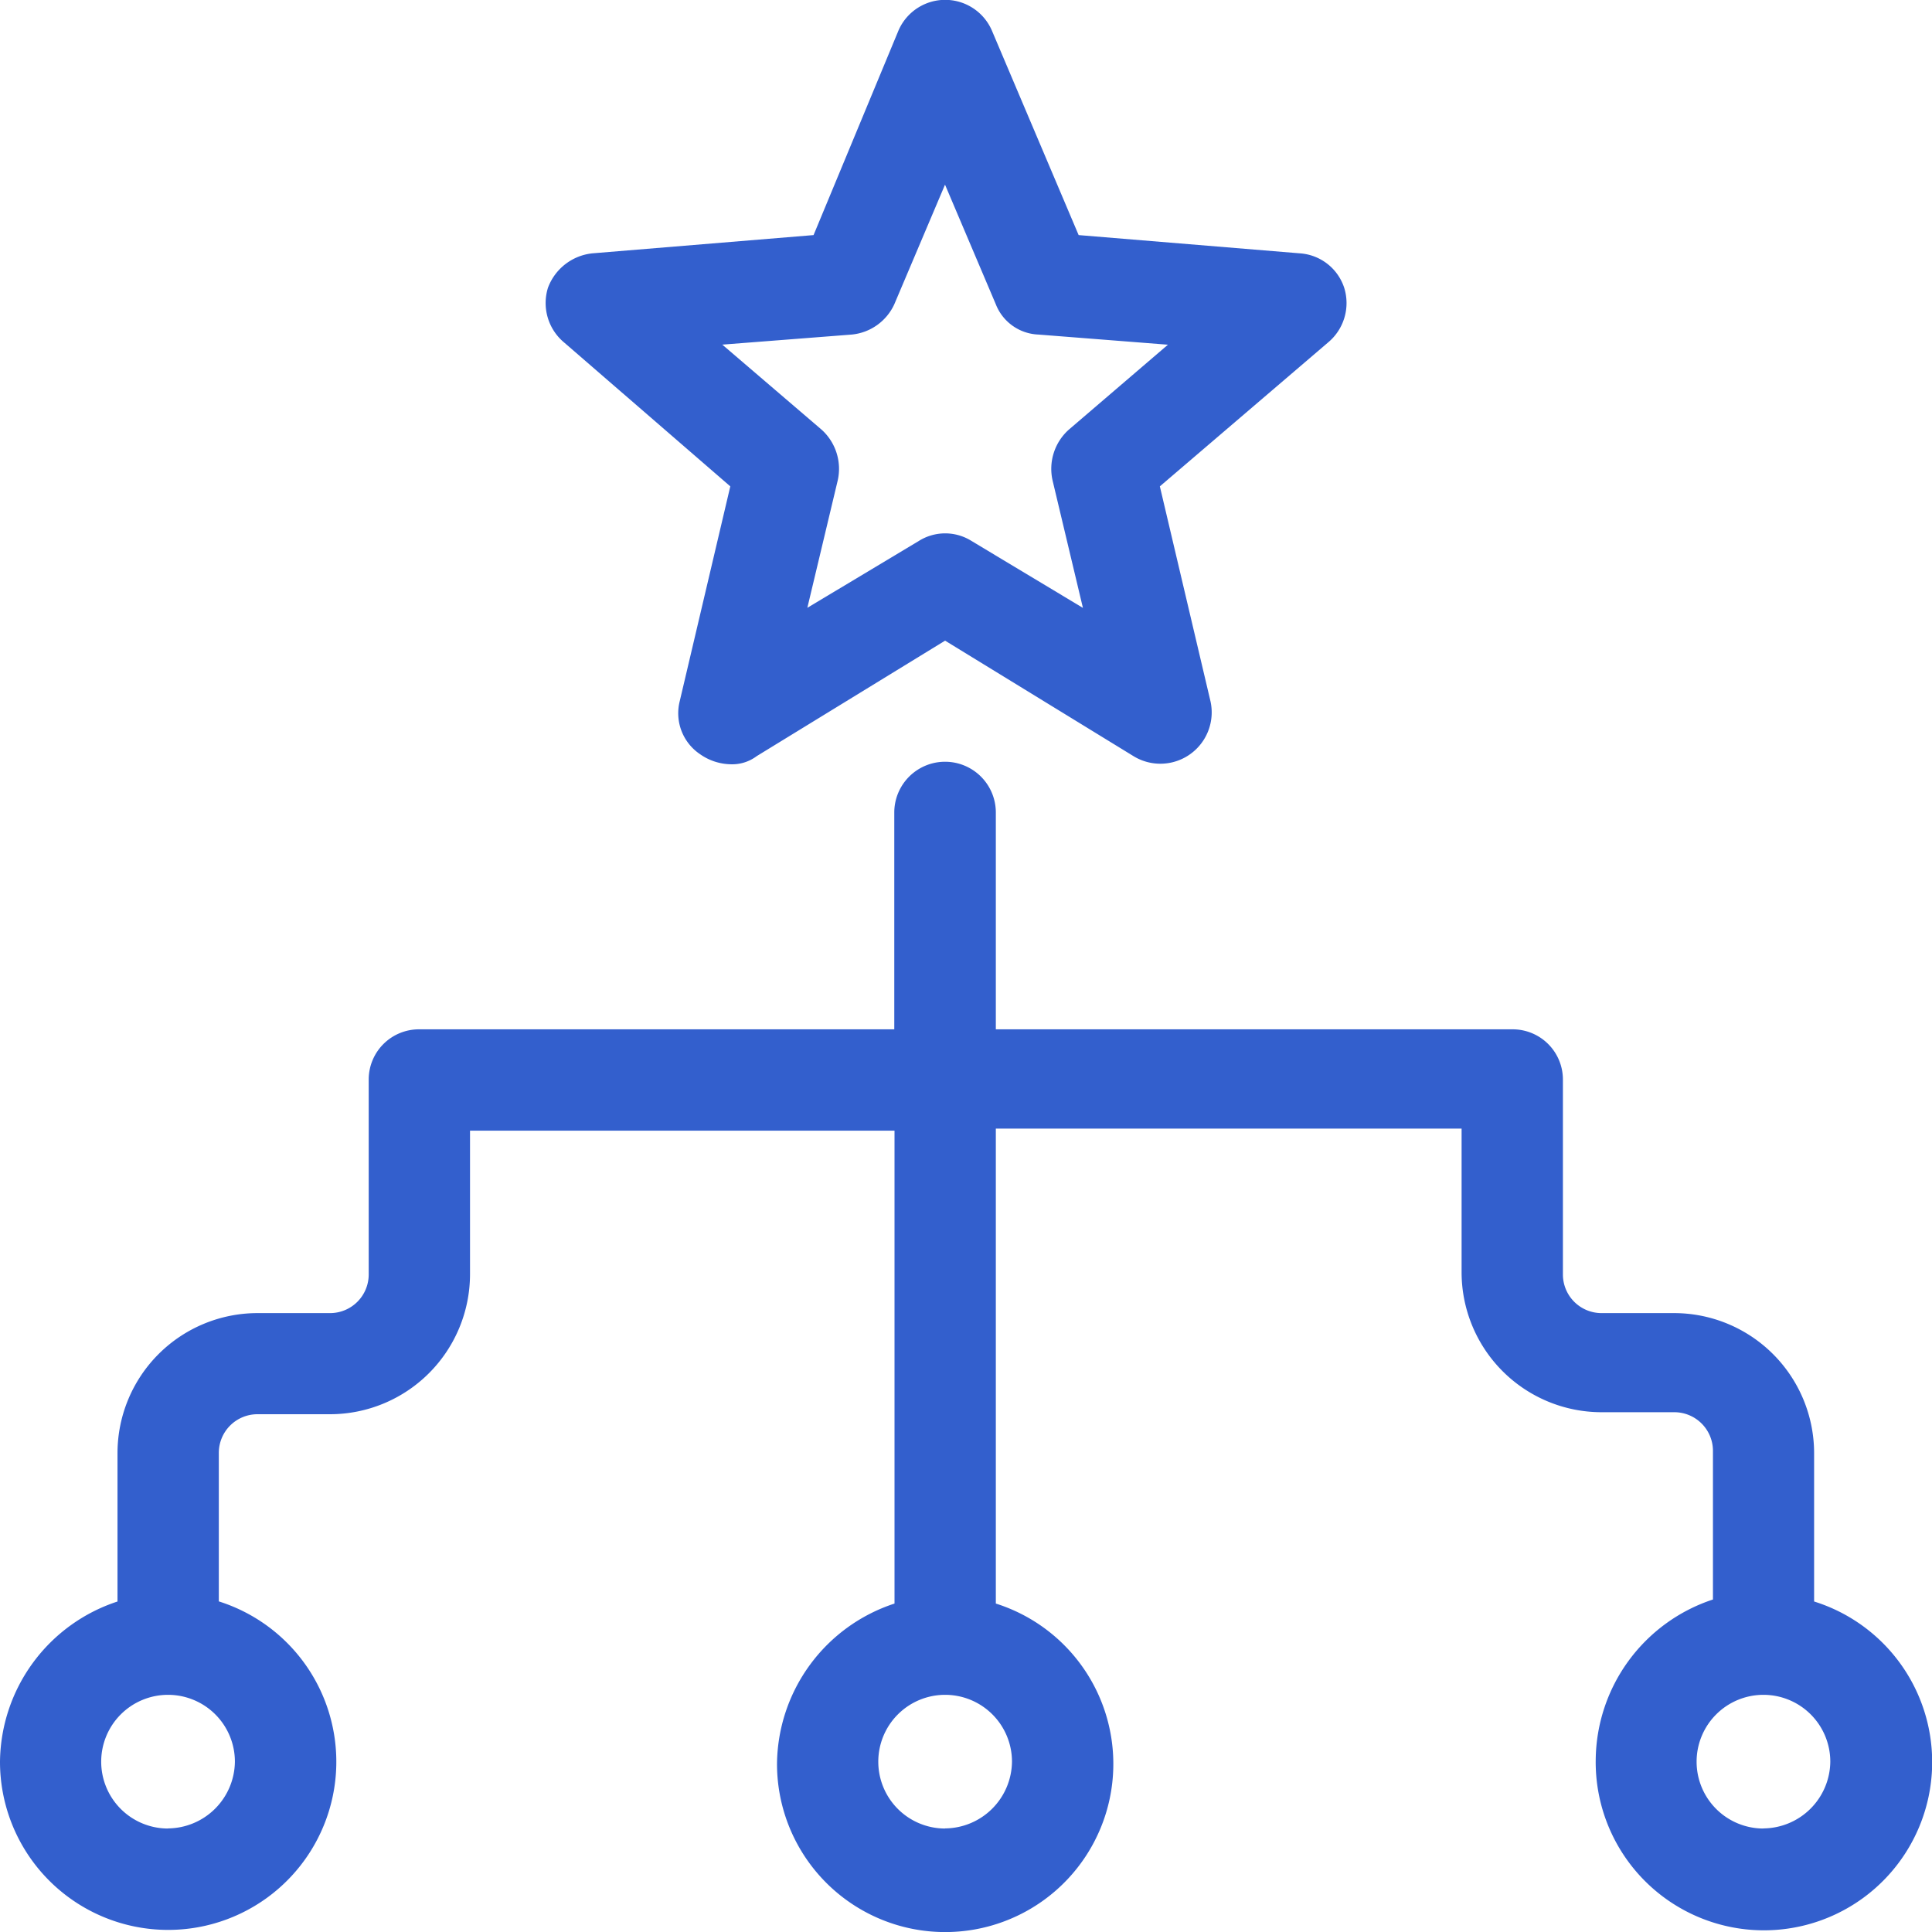 <svg id="Calque_1" data-name="Calque 1" xmlns="http://www.w3.org/2000/svg" viewBox="0 0 500 500"><defs><style>.cls-1{fill:#335fcd;}</style></defs><g id="Groupe_20" data-name="Groupe 20"><path id="Tracé_24" data-name="Tracé 24" class="cls-1" d="M469.49,414.47V376a36.26,36.26,0,0,0-36.18-36.17H414.48a10,10,0,0,1-10-10h0V279.5a13,13,0,0,0-12.86-13.11H257.72V210.28a13.14,13.14,0,0,0-26.28,0h0v56.11H108.53a13,13,0,0,0-13.11,12.86v50.58a10,10,0,0,1-10,10H66.59A36.25,36.25,0,0,0,30.41,376v38.47A44.1,44.1,0,0,0,0,455.87a43.52,43.52,0,1,0,56.63-41.43V376a10,10,0,0,1,10-10H85.46a36.26,36.26,0,0,0,36.18-36.18V292.61H231.5V415a44.1,44.1,0,0,0-30.41,41.43A43.52,43.52,0,1,0,257.72,415V292.08H378.26v37.23a36.24,36.24,0,0,0,36.17,36.17h18.88a10,10,0,0,1,10,10h0v38.47a44.12,44.12,0,0,0-30.34,41.45,43.54,43.54,0,1,0,56.63-40.9Zm-426,58.75a17.3,17.3,0,1,1,17.3-17.3h0a17.46,17.46,0,0,1-17.3,17.27Zm201.11,0a17.3,17.3,0,1,1,17.3-17.3h0a17.46,17.46,0,0,1-17.3,17.27Zm211.78,0a17.3,17.3,0,1,1,17.3-17.3h0a17.46,17.46,0,0,1-17.31,17.27Z"/><path id="Tracé_25" data-name="Tracé 25" class="cls-1" d="M189,125.87,175.9,181.52a12.76,12.76,0,0,0,5.24,13.64,14.21,14.21,0,0,0,7.87,2.63,10.57,10.57,0,0,0,6.82-2.1l48.76-29.89,48.76,29.89a13.29,13.29,0,0,0,19.93-14.17l-13.11-55.65,43.52-37.23a13.27,13.27,0,0,0,4.19-14.16,13,13,0,0,0-11.53-8.92l-57.2-4.72-22.48-53a13.17,13.17,0,0,0-24.12,0l-22,53-57.2,4.72a13.78,13.78,0,0,0-11.54,8.92A13.29,13.29,0,0,0,146,88.64Zm31.46-39.29a13.54,13.54,0,0,0,11-7.87l13.11-30.92L257.7,78.71a12.35,12.35,0,0,0,11,7.87l33.56,2.63-25.67,22a13.6,13.6,0,0,0-4.19,13.11l7.86,33L251.43,140a12.82,12.82,0,0,0-13.64,0l-28.85,17.3,7.87-33a13.64,13.64,0,0,0-4.19-13.11l-25.69-22Z"/></g></svg>